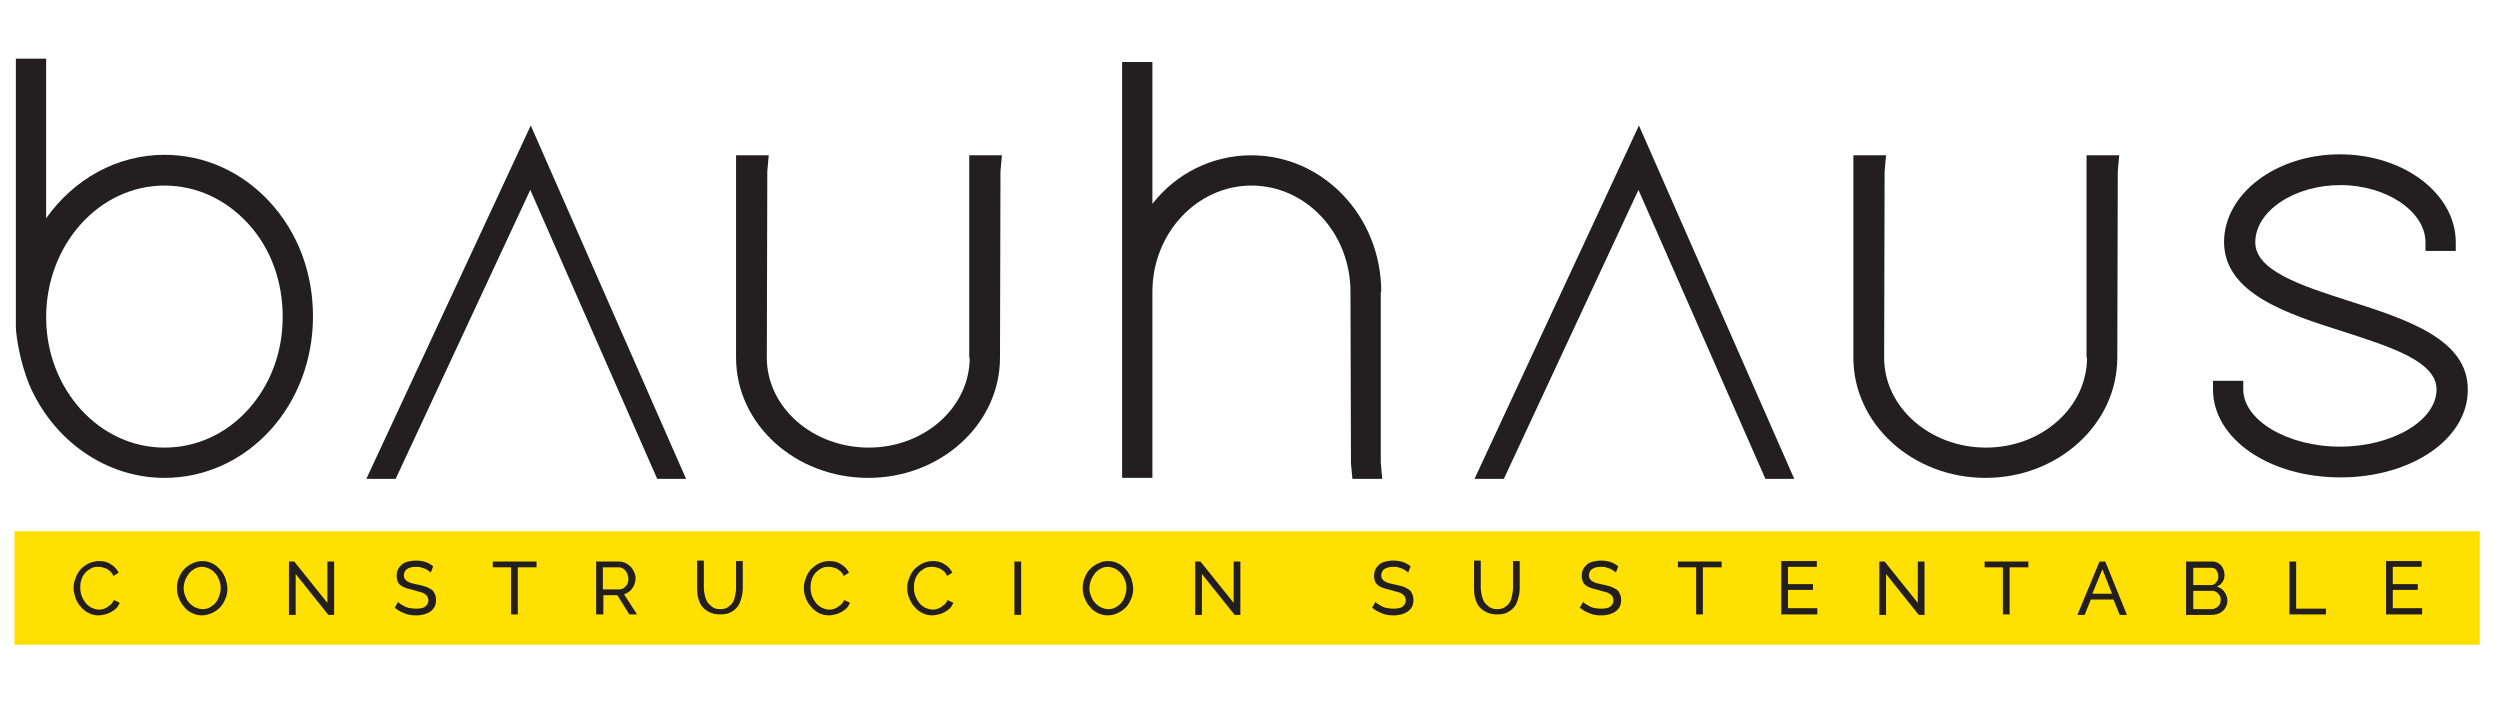 <?xml version="1.0" encoding="utf-8"?>
<!-- Generator: Adobe Illustrator 22.0.1, SVG Export Plug-In . SVG Version: 6.00 Build 0)  -->
<svg version="1.1" id="Capa_1" xmlns="http://www.w3.org/2000/svg" xmlns:xlink="http://www.w3.org/1999/xlink" x="0px" y="0px"
	 width="520px" height="147px" viewBox="0 0 520 147" style="enable-background:new 0 0 520 147;" xml:space="preserve">
<style type="text/css">
	.st0{fill:#FFE000;}
	.st1{fill:#231F20;}
</style>
<g>
	<rect x="3" y="110.5" class="st0" width="512.8" height="23.6"/>
	<g>
		<g>
			<path class="st1" d="M15.3,122.3c0-0.7,0.1-1.3,0.4-2c0.2-0.7,0.6-1.3,1-1.8s1-0.9,1.7-1.3c0.7-0.3,1.4-0.5,2.2-0.5
				c1,0,1.8,0.2,2.5,0.7c0.7,0.4,1.2,1,1.6,1.7l-1.1,0.7c-0.2-0.4-0.4-0.7-0.6-0.9c-0.2-0.2-0.5-0.4-0.8-0.6
				c-0.3-0.1-0.6-0.2-0.9-0.3c-0.3-0.1-0.6-0.1-0.9-0.1c-0.6,0-1.2,0.1-1.6,0.4c-0.5,0.3-0.9,0.6-1.2,1c-0.3,0.4-0.6,0.9-0.7,1.4
				c-0.2,0.5-0.2,1-0.2,1.6c0,0.6,0.1,1.1,0.3,1.7c0.2,0.5,0.5,1,0.8,1.4c0.3,0.4,0.7,0.7,1.2,1c0.5,0.2,1,0.4,1.5,0.4
				c0.3,0,0.6,0,0.9-0.1c0.3-0.1,0.6-0.2,0.9-0.4c0.3-0.2,0.5-0.4,0.8-0.6c0.2-0.2,0.4-0.5,0.6-0.9l1.2,0.6
				c-0.2,0.4-0.4,0.8-0.7,1.1c-0.3,0.3-0.7,0.6-1.1,0.8c-0.4,0.2-0.8,0.4-1.3,0.5c-0.4,0.1-0.9,0.2-1.3,0.2c-0.8,0-1.5-0.2-2.1-0.5
				c-0.6-0.3-1.2-0.8-1.6-1.3c-0.5-0.5-0.8-1.1-1.1-1.8C15.5,123.7,15.3,123,15.3,122.3z"/>
			<path class="st1" d="M42,128c-0.8,0-1.5-0.2-2.1-0.5c-0.6-0.3-1.2-0.7-1.6-1.3c-0.5-0.5-0.8-1.1-1.1-1.8
				c-0.3-0.7-0.4-1.4-0.4-2.1c0-0.7,0.1-1.4,0.4-2.1c0.3-0.7,0.6-1.3,1.1-1.8c0.5-0.5,1-0.9,1.7-1.2c0.6-0.3,1.3-0.5,2.1-0.5
				c0.8,0,1.5,0.2,2.1,0.5c0.6,0.3,1.2,0.8,1.6,1.3c0.5,0.5,0.8,1.1,1.1,1.8c0.2,0.7,0.4,1.4,0.4,2.1c0,0.7-0.1,1.4-0.4,2.1
				c-0.3,0.7-0.6,1.3-1.1,1.8c-0.5,0.5-1,0.9-1.7,1.2C43.4,127.8,42.7,128,42,128z M38.2,122.3c0,0.6,0.1,1.1,0.3,1.6
				c0.2,0.5,0.4,1,0.8,1.4c0.3,0.4,0.7,0.7,1.2,1c0.5,0.2,1,0.4,1.6,0.4c0.6,0,1.1-0.1,1.6-0.4c0.5-0.3,0.9-0.6,1.2-1
				c0.3-0.4,0.6-0.9,0.7-1.4c0.2-0.5,0.3-1,0.3-1.6c0-0.6-0.1-1.1-0.3-1.6c-0.2-0.5-0.4-1-0.8-1.4c-0.3-0.4-0.7-0.7-1.2-1
				c-0.5-0.2-1-0.4-1.5-0.4c-0.6,0-1.1,0.1-1.6,0.4c-0.5,0.3-0.9,0.6-1.2,1c-0.3,0.4-0.6,0.9-0.8,1.4
				C38.3,121.3,38.2,121.8,38.2,122.3z"/>
			<path class="st1" d="M61.5,119.4v8.5h-1.4v-11.1h1.1l6.9,8.6v-8.6h1.4v11.1h-1.2L61.5,119.4z"/>
			<path class="st1" d="M89.6,119.1c-0.1-0.1-0.3-0.3-0.5-0.4c-0.2-0.1-0.4-0.3-0.7-0.4c-0.3-0.1-0.5-0.2-0.9-0.3
				c-0.3-0.1-0.6-0.1-1-0.1c-0.9,0-1.5,0.2-1.9,0.5c-0.4,0.3-0.6,0.8-0.6,1.3c0,0.3,0.1,0.6,0.2,0.7c0.1,0.2,0.3,0.4,0.5,0.5
				c0.2,0.1,0.5,0.3,0.9,0.4c0.4,0.1,0.8,0.2,1.3,0.3c0.6,0.1,1.1,0.3,1.6,0.4c0.5,0.2,0.9,0.4,1.2,0.6c0.3,0.2,0.6,0.5,0.7,0.9
				c0.2,0.3,0.3,0.8,0.3,1.3c0,0.5-0.1,1-0.3,1.4c-0.2,0.4-0.5,0.7-0.9,1c-0.4,0.3-0.8,0.4-1.3,0.6c-0.5,0.1-1,0.2-1.6,0.2
				c-0.9,0-1.7-0.1-2.4-0.4c-0.8-0.3-1.5-0.7-2.1-1.2l0.7-1.2c0.2,0.2,0.4,0.4,0.6,0.5c0.3,0.2,0.6,0.3,0.9,0.5
				c0.3,0.1,0.7,0.3,1.1,0.3c0.4,0.1,0.8,0.1,1.2,0.1c0.8,0,1.4-0.1,1.8-0.4c0.4-0.3,0.7-0.7,0.7-1.3c0-0.3-0.1-0.6-0.2-0.8
				c-0.1-0.2-0.3-0.4-0.6-0.6s-0.6-0.3-1-0.4c-0.4-0.1-0.9-0.2-1.4-0.4c-0.6-0.1-1.1-0.3-1.5-0.4c-0.4-0.2-0.8-0.3-1.1-0.6
				c-0.3-0.2-0.5-0.5-0.6-0.8c-0.1-0.3-0.2-0.7-0.2-1.1c0-0.5,0.1-1,0.3-1.4c0.2-0.4,0.5-0.7,0.8-1c0.4-0.3,0.8-0.5,1.3-0.6
				c0.5-0.1,1-0.2,1.6-0.2c0.7,0,1.4,0.1,2,0.3c0.6,0.2,1.1,0.5,1.6,0.9L89.6,119.1z"/>
			<path class="st1" d="M111.5,118h-3.8v9.8h-1.4V118h-3.8v-1.2h9.1V118z"/>
			<path class="st1" d="M124,127.9v-11.1h4.7c0.5,0,0.9,0.1,1.4,0.3c0.4,0.2,0.8,0.5,1.1,0.8s0.5,0.7,0.7,1.1
				c0.2,0.4,0.3,0.9,0.3,1.3c0,0.4-0.1,0.8-0.2,1.1c-0.1,0.4-0.3,0.7-0.5,1c-0.2,0.3-0.4,0.5-0.7,0.7c-0.3,0.2-0.6,0.4-1,0.5
				l2.7,4.2h-1.6l-2.5-4h-2.9v4H124z M125.4,122.6h3.4c0.3,0,0.6-0.1,0.8-0.2c0.2-0.1,0.4-0.3,0.6-0.5c0.2-0.2,0.3-0.5,0.4-0.7
				c0.1-0.3,0.1-0.6,0.1-0.9c0-0.3-0.1-0.6-0.2-0.9c-0.1-0.3-0.3-0.5-0.4-0.7c-0.2-0.2-0.4-0.4-0.6-0.5c-0.2-0.1-0.5-0.2-0.8-0.2
				h-3.3V122.6z"/>
			<path class="st1" d="M149.8,126.7c0.6,0,1.2-0.1,1.6-0.4c0.4-0.3,0.8-0.6,1-1c0.3-0.4,0.4-0.9,0.5-1.4c0.1-0.5,0.2-1,0.2-1.6
				v-5.6h1.4v5.6c0,0.7-0.1,1.5-0.3,2.1c-0.2,0.7-0.4,1.3-0.8,1.8c-0.4,0.5-0.9,0.9-1.5,1.2c-0.6,0.3-1.3,0.4-2.2,0.4
				c-0.9,0-1.6-0.2-2.2-0.5c-0.6-0.3-1.1-0.7-1.5-1.2c-0.4-0.5-0.6-1.1-0.8-1.8s-0.2-1.4-0.2-2.1v-5.6h1.4v5.6
				c0,0.6,0.1,1.1,0.2,1.6c0.1,0.5,0.3,1,0.5,1.4c0.3,0.4,0.6,0.7,1,1C148.6,126.6,149.1,126.7,149.8,126.7z"/>
			<path class="st1" d="M167.2,122.3c0-0.7,0.1-1.3,0.4-2c0.2-0.7,0.6-1.3,1-1.8c0.5-0.5,1-0.9,1.7-1.3c0.7-0.3,1.4-0.5,2.2-0.5
				c1,0,1.8,0.2,2.5,0.7c0.7,0.4,1.2,1,1.6,1.7l-1.1,0.7c-0.2-0.4-0.4-0.7-0.6-0.9c-0.2-0.2-0.5-0.4-0.8-0.6
				c-0.3-0.1-0.6-0.2-0.9-0.3c-0.3-0.1-0.6-0.1-0.9-0.1c-0.6,0-1.2,0.1-1.6,0.4c-0.5,0.3-0.9,0.6-1.2,1c-0.3,0.4-0.6,0.9-0.7,1.4
				c-0.2,0.5-0.2,1-0.2,1.6c0,0.6,0.1,1.1,0.3,1.7c0.2,0.5,0.5,1,0.8,1.4c0.3,0.4,0.7,0.7,1.2,1c0.5,0.2,1,0.4,1.5,0.4
				c0.3,0,0.6,0,0.9-0.1c0.3-0.1,0.6-0.2,0.9-0.4c0.3-0.2,0.5-0.4,0.8-0.6c0.2-0.2,0.4-0.5,0.6-0.9l1.2,0.6
				c-0.2,0.4-0.4,0.8-0.7,1.1c-0.3,0.3-0.7,0.6-1.1,0.8c-0.4,0.2-0.8,0.4-1.3,0.5c-0.4,0.1-0.9,0.2-1.3,0.2c-0.8,0-1.5-0.2-2.1-0.5
				c-0.6-0.3-1.2-0.8-1.6-1.3c-0.5-0.5-0.8-1.1-1.1-1.8C167.3,123.7,167.2,123,167.2,122.3z"/>
			<path class="st1" d="M188.7,122.3c0-0.7,0.1-1.3,0.4-2c0.2-0.7,0.6-1.3,1-1.8c0.5-0.5,1-0.9,1.7-1.3c0.7-0.3,1.4-0.5,2.2-0.5
				c1,0,1.8,0.2,2.5,0.7c0.7,0.4,1.2,1,1.6,1.7l-1.1,0.7c-0.2-0.4-0.4-0.7-0.6-0.9c-0.2-0.2-0.5-0.4-0.8-0.6
				c-0.3-0.1-0.6-0.2-0.9-0.3c-0.3-0.1-0.6-0.1-0.9-0.1c-0.6,0-1.2,0.1-1.6,0.4c-0.5,0.3-0.9,0.6-1.2,1c-0.3,0.4-0.6,0.9-0.7,1.4
				c-0.2,0.5-0.2,1-0.2,1.6c0,0.6,0.1,1.1,0.3,1.7c0.2,0.5,0.5,1,0.8,1.4c0.3,0.4,0.7,0.7,1.2,1c0.5,0.2,1,0.4,1.5,0.4
				c0.3,0,0.6,0,0.9-0.1c0.3-0.1,0.6-0.2,0.9-0.4c0.3-0.2,0.5-0.4,0.8-0.6c0.2-0.2,0.4-0.5,0.6-0.9l1.2,0.6
				c-0.2,0.4-0.4,0.8-0.7,1.1c-0.3,0.3-0.7,0.6-1.1,0.8c-0.4,0.2-0.8,0.4-1.3,0.5c-0.4,0.1-0.9,0.2-1.3,0.2c-0.8,0-1.5-0.2-2.1-0.5
				c-0.6-0.3-1.2-0.8-1.6-1.3c-0.5-0.5-0.8-1.1-1.1-1.8C188.8,123.7,188.7,123,188.7,122.3z"/>
			<path class="st1" d="M211,127.9v-11.1h1.4v11.1H211z"/>
			<path class="st1" d="M230.4,128c-0.8,0-1.5-0.2-2.1-0.5c-0.6-0.3-1.2-0.7-1.6-1.3c-0.5-0.5-0.8-1.1-1.1-1.8
				c-0.3-0.7-0.4-1.4-0.4-2.1c0-0.7,0.1-1.4,0.4-2.1c0.3-0.7,0.6-1.3,1.1-1.8c0.5-0.5,1-0.9,1.7-1.2c0.6-0.3,1.3-0.5,2.1-0.5
				c0.8,0,1.5,0.2,2.1,0.5c0.6,0.3,1.2,0.8,1.6,1.3c0.5,0.5,0.8,1.1,1.1,1.8c0.2,0.7,0.4,1.4,0.4,2.1c0,0.7-0.1,1.4-0.4,2.1
				c-0.3,0.7-0.6,1.3-1.1,1.8c-0.5,0.5-1,0.9-1.7,1.2C231.9,127.8,231.2,128,230.4,128z M226.6,122.3c0,0.6,0.1,1.1,0.3,1.6
				s0.4,1,0.8,1.4c0.3,0.4,0.7,0.7,1.2,1c0.5,0.2,1,0.4,1.6,0.4c0.6,0,1.1-0.1,1.6-0.4c0.5-0.3,0.9-0.6,1.2-1
				c0.3-0.4,0.6-0.9,0.7-1.4c0.2-0.5,0.3-1,0.3-1.6c0-0.6-0.1-1.1-0.3-1.6s-0.4-1-0.8-1.4c-0.3-0.4-0.7-0.7-1.2-1
				c-0.5-0.2-1-0.4-1.5-0.4c-0.6,0-1.1,0.1-1.6,0.4c-0.5,0.3-0.9,0.6-1.2,1c-0.3,0.4-0.6,0.9-0.8,1.4
				C226.7,121.3,226.6,121.8,226.6,122.3z"/>
			<path class="st1" d="M250,119.4v8.5h-1.4v-11.1h1.1l6.9,8.6v-8.6h1.4v11.1h-1.2L250,119.4z"/>
			<path class="st1" d="M292.9,119.1c-0.1-0.1-0.3-0.3-0.5-0.4c-0.2-0.1-0.4-0.3-0.7-0.4c-0.3-0.1-0.5-0.2-0.9-0.3
				c-0.3-0.1-0.6-0.1-1-0.1c-0.9,0-1.5,0.2-1.9,0.5c-0.4,0.3-0.6,0.8-0.6,1.3c0,0.3,0.1,0.6,0.2,0.7c0.1,0.2,0.3,0.4,0.5,0.5
				c0.2,0.1,0.5,0.3,0.9,0.4c0.4,0.1,0.8,0.2,1.3,0.3c0.6,0.1,1.1,0.3,1.6,0.4c0.5,0.2,0.9,0.4,1.2,0.6c0.3,0.2,0.6,0.5,0.7,0.9
				c0.2,0.3,0.3,0.8,0.3,1.3c0,0.5-0.1,1-0.3,1.4c-0.2,0.4-0.5,0.7-0.9,1c-0.4,0.3-0.8,0.4-1.3,0.6c-0.5,0.1-1,0.2-1.6,0.2
				c-0.9,0-1.7-0.1-2.4-0.4c-0.8-0.3-1.5-0.7-2.1-1.2l0.7-1.2c0.2,0.2,0.4,0.4,0.6,0.5c0.3,0.2,0.6,0.3,0.9,0.5
				c0.3,0.1,0.7,0.3,1.1,0.3c0.4,0.1,0.8,0.1,1.2,0.1c0.8,0,1.4-0.1,1.8-0.4c0.4-0.3,0.7-0.7,0.7-1.3c0-0.3-0.1-0.6-0.2-0.8
				c-0.1-0.2-0.3-0.4-0.6-0.6c-0.3-0.2-0.6-0.3-1-0.4c-0.4-0.1-0.9-0.2-1.4-0.4c-0.6-0.1-1.1-0.3-1.5-0.4c-0.4-0.2-0.8-0.3-1.1-0.6
				c-0.3-0.2-0.5-0.5-0.6-0.8c-0.1-0.3-0.2-0.7-0.2-1.1c0-0.5,0.1-1,0.3-1.4c0.2-0.4,0.5-0.7,0.8-1c0.4-0.3,0.8-0.5,1.3-0.6
				c0.5-0.1,1-0.2,1.6-0.2c0.7,0,1.4,0.1,2,0.3c0.6,0.2,1.1,0.5,1.6,0.9L292.9,119.1z"/>
			<path class="st1" d="M311.4,126.7c0.6,0,1.2-0.1,1.6-0.4c0.4-0.3,0.8-0.6,1-1c0.3-0.4,0.4-0.9,0.5-1.4c0.1-0.5,0.2-1,0.2-1.6
				v-5.6h1.4v5.6c0,0.7-0.1,1.5-0.3,2.1c-0.2,0.7-0.4,1.3-0.8,1.8c-0.4,0.5-0.9,0.9-1.5,1.2c-0.6,0.3-1.3,0.4-2.2,0.4
				c-0.9,0-1.6-0.2-2.2-0.5c-0.6-0.3-1.1-0.7-1.5-1.2c-0.4-0.5-0.6-1.1-0.8-1.8c-0.2-0.7-0.2-1.4-0.2-2.1v-5.6h1.4v5.6
				c0,0.6,0.1,1.1,0.2,1.6c0.1,0.5,0.3,1,0.5,1.4c0.3,0.4,0.6,0.7,1,1C310.2,126.6,310.8,126.7,311.4,126.7z"/>
			<path class="st1" d="M336.1,119.1c-0.1-0.1-0.3-0.3-0.5-0.4c-0.2-0.1-0.4-0.3-0.7-0.4c-0.3-0.1-0.5-0.2-0.9-0.3
				c-0.3-0.1-0.6-0.1-1-0.1c-0.9,0-1.5,0.2-1.9,0.5c-0.4,0.3-0.6,0.8-0.6,1.3c0,0.3,0.1,0.6,0.2,0.7c0.1,0.2,0.3,0.4,0.5,0.5
				c0.2,0.1,0.5,0.3,0.9,0.4c0.4,0.1,0.8,0.2,1.3,0.3c0.6,0.1,1.1,0.3,1.6,0.4c0.5,0.2,0.9,0.4,1.2,0.6c0.3,0.2,0.6,0.5,0.7,0.9
				c0.2,0.3,0.3,0.8,0.3,1.3c0,0.5-0.1,1-0.3,1.4c-0.2,0.4-0.5,0.7-0.9,1c-0.4,0.3-0.8,0.4-1.3,0.6c-0.5,0.1-1,0.2-1.6,0.2
				c-0.9,0-1.7-0.1-2.4-0.4c-0.8-0.3-1.5-0.7-2.1-1.2l0.7-1.2c0.2,0.2,0.4,0.4,0.6,0.5c0.3,0.2,0.6,0.3,0.9,0.5
				c0.3,0.1,0.7,0.3,1.1,0.3c0.4,0.1,0.8,0.1,1.2,0.1c0.8,0,1.4-0.1,1.8-0.4c0.4-0.3,0.7-0.7,0.7-1.3c0-0.3-0.1-0.6-0.2-0.8
				c-0.1-0.2-0.3-0.4-0.6-0.6c-0.3-0.2-0.6-0.3-1-0.4c-0.4-0.1-0.9-0.2-1.4-0.4c-0.6-0.1-1.1-0.3-1.5-0.4c-0.4-0.2-0.8-0.3-1.1-0.6
				c-0.3-0.2-0.5-0.5-0.6-0.8c-0.1-0.3-0.2-0.7-0.2-1.1c0-0.5,0.1-1,0.3-1.4c0.2-0.4,0.5-0.7,0.8-1c0.4-0.3,0.8-0.5,1.3-0.6
				c0.5-0.1,1-0.2,1.6-0.2c0.7,0,1.4,0.1,2,0.3c0.6,0.2,1.1,0.5,1.6,0.9L336.1,119.1z"/>
			<path class="st1" d="M358,118h-3.8v9.8h-1.4V118h-3.8v-1.2h9.1V118z"/>
			<path class="st1" d="M378,126.6v1.2h-7.5v-11.1h7.4v1.2h-6v3.6h5.2v1.2h-5.2v3.8H378z"/>
			<path class="st1" d="M392.3,119.4v8.5h-1.4v-11.1h1.1l6.9,8.6v-8.6h1.4v11.1h-1.2L392.3,119.4z"/>
			<path class="st1" d="M421.8,118H418v9.8h-1.4V118h-3.8v-1.2h9.1V118z"/>
			<path class="st1" d="M436.7,116.8h1.2l4.5,11.1h-1.5l-1.3-3.2h-4.7l-1.3,3.2h-1.5L436.7,116.8z M439.3,123.5l-2-5.1l-2.1,5.1
				H439.3z"/>
			<path class="st1" d="M463.3,125c0,0.4-0.1,0.8-0.3,1.2c-0.2,0.4-0.4,0.7-0.7,0.9c-0.3,0.3-0.6,0.4-1,0.6
				c-0.4,0.1-0.8,0.2-1.3,0.2h-5.3v-11.1h5.5c0.4,0,0.7,0.1,1,0.2c0.3,0.2,0.6,0.4,0.8,0.6c0.2,0.3,0.4,0.6,0.5,0.9
				c0.1,0.3,0.2,0.7,0.2,1c0,0.6-0.1,1.1-0.4,1.5c-0.3,0.5-0.7,0.8-1.2,1c0.6,0.2,1.1,0.5,1.5,1C463.1,123.7,463.3,124.3,463.3,125z
				 M456.2,118v3.7h3.5c0.3,0,0.5,0,0.7-0.1c0.2-0.1,0.4-0.2,0.5-0.4c0.2-0.2,0.3-0.4,0.4-0.6c0.1-0.2,0.1-0.5,0.1-0.7
				c0-0.3,0-0.5-0.1-0.7c-0.1-0.2-0.2-0.4-0.3-0.6c-0.1-0.2-0.3-0.3-0.5-0.4c-0.2-0.1-0.4-0.1-0.6-0.1H456.2z M461.9,124.8
				c0-0.3,0-0.5-0.1-0.7c-0.1-0.2-0.2-0.4-0.4-0.6c-0.2-0.2-0.3-0.3-0.5-0.4c-0.2-0.1-0.4-0.2-0.7-0.2h-4v3.8h3.9
				c0.3,0,0.5-0.1,0.7-0.2s0.4-0.2,0.6-0.4c0.2-0.2,0.3-0.4,0.4-0.6C461.8,125.3,461.9,125,461.9,124.8z"/>
			<path class="st1" d="M476.2,127.9v-11.1h1.4v9.8h6.2v1.2H476.2z"/>
			<path class="st1" d="M503.8,126.6v1.2h-7.5v-11.1h7.4v1.2h-6v3.6h5.2v1.2h-5.2v3.8H503.8z"/>
		</g>
	</g>
	<g>
		<path class="st1" d="M201.7,74.4c0,10.3-9.4,18.7-21,18.7c-11.7,0-21.2-8.4-21.2-18.7l0.1-38.8l0.3-3.3h-6.8v42.1
			c0,13.8,12.3,25,27.5,25c15.1,0,27.4-11.2,27.4-25l0.1-38.8l0.3-3.3h-6.8V74.4z"/>
		<path class="st1" d="M287.3,60.7c0-15.7-12.1-28.4-27-28.4c-8.1,0-15.6,3.7-20.6,10.1V12.9h-6.3v86.5h6.3V60.7
			c0-12.2,9.3-22.1,20.6-22.1c11.4,0,20.6,9.9,20.6,22.1l0.1,35.7l0.3,3.2h6.2l-0.3-3.4V60.7z"/>
		<path class="st1" d="M434.1,74.4c0,10.3-9.4,18.7-21,18.7c-11.7,0-21.2-8.4-21.2-18.7l0.1-38.8l0.3-3.3h-6.8v42.1
			c0,13.8,12.3,25,27.5,25c15.1,0,27.4-11.2,27.4-25l0.1-38.8l0.3-3.3h-6.8V74.4z"/>
		<path class="st1" d="M488.6,62.6c-10-3.2-19.5-6.3-19.5-12.2c0-6.5,8.1-11.9,17.7-11.9c9.6,0,17.7,5.5,17.7,11.9v1.8h6.3v-1.8
			c0-10.1-10.8-18.3-24.1-18.3c-13.3,0-24.1,8.2-24.1,18.3c0.1,10.7,13.2,14.9,24.9,18.6c9.9,3.2,19.3,6.2,19.3,12
			c0,6.5-9.2,11.9-20.1,11.9c-10.9,0-20.1-5.5-20.1-11.9v-1.8h-6.3v1.8c0,10.2,11.6,18.3,26.5,18.3c14.8,0,26.5-8,26.5-18.2
			C513.4,70.6,500.8,66.5,488.6,62.6z"/>
		<polygon class="st1" points="76.2,99.6 82.3,99.6 110.3,39.5 136.7,99.6 142.7,99.6 110.4,26.1 		"/>
		<polygon class="st1" points="306.7,99.6 312.8,99.6 340.8,39.5 367.2,99.6 373.2,99.6 340.9,26.1 		"/>
		<path class="st1" d="M34.2,32.2c-9.8,0-18.8,5-24.6,13.2V12.2H3.3V68l0,0.2C3.4,70.1,4.1,75,6,79.8l0,0l0,0
			c5,11.9,16.1,19.6,28.2,19.6c8.3,0,16.1-3.5,21.9-9.8c5.8-6.3,9-14.8,9-23.8S62,48.4,56.1,42C50.3,35.7,42.5,32.2,34.2,32.2z
			 M51.6,85.2c-4.6,5.1-10.8,7.9-17.4,7.9C20.6,93.1,9.6,80.9,9.6,66c0-15.1,11-27.4,24.6-27.4c6.6,0,12.7,2.8,17.4,7.9
			c4.7,5.1,7.2,12,7.2,19.4C58.8,73.2,56.3,80,51.6,85.2z"/>
	</g>
</g>
</svg>
